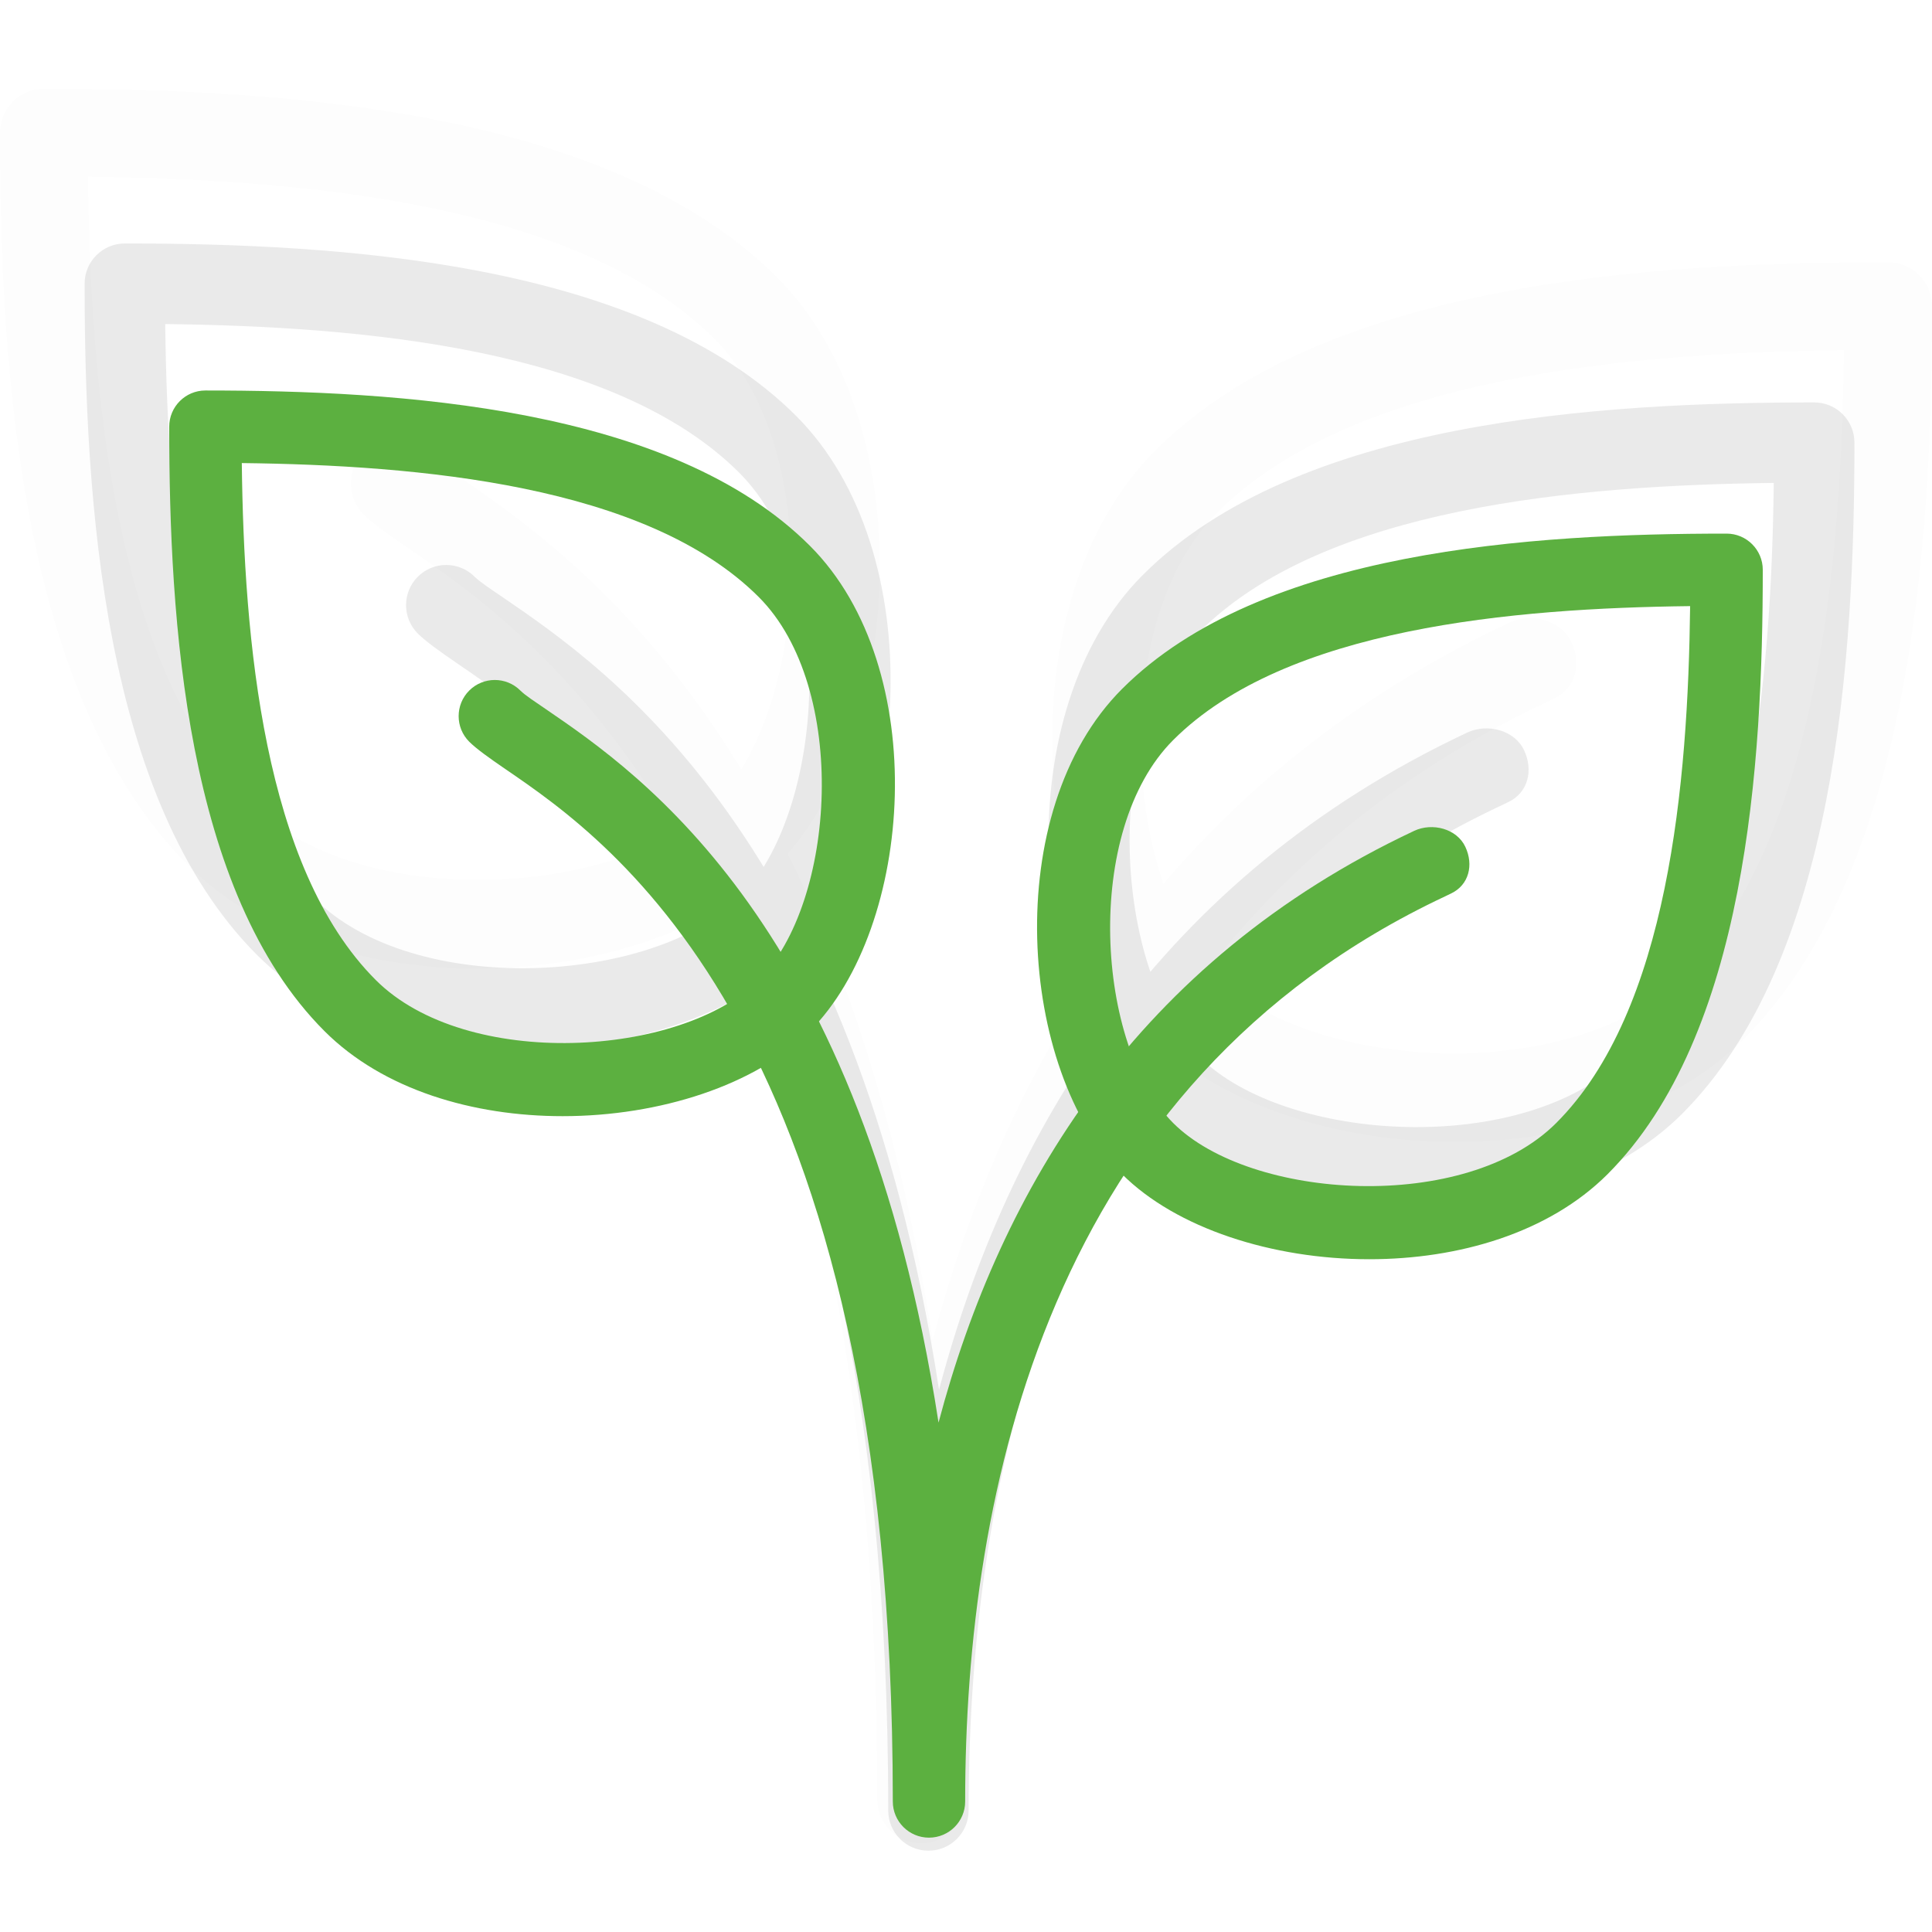 <svg width="120" height="120" viewBox="0 0 120 120" fill="none" xmlns="http://www.w3.org/2000/svg">
<g opacity="0.1" clip-path="url(#clip0_1_274)">
<path d="M49.45 25.834C39.846 16.235 21.054 15.122 7.751 15.122C6.374 15.122 5.256 16.24 5.256 17.617C5.256 30.92 6.364 49.713 15.967 59.316C20.02 63.369 26.235 65.181 32.394 65.181C39.088 65.181 45.721 63.04 49.45 59.311C56.603 52.158 57.916 34.294 49.45 25.834ZM45.921 55.787C40.58 61.123 25.751 62.036 19.501 55.787C11.75 48.036 10.407 32.288 10.262 20.128C22.421 20.273 38.169 21.616 45.921 29.367C52.17 35.617 51.257 50.452 45.921 55.787Z" fill="#2B2A29"/>
<path d="M112.687 24.995C99.385 24.995 80.592 26.103 70.988 35.707C62.523 44.167 63.835 62.032 70.988 69.184C74.717 72.908 81.345 75.049 88.039 75.049C94.198 75.049 100.408 73.243 104.471 69.19C114.069 59.586 115.182 40.793 115.182 27.491C115.183 26.113 114.064 24.995 112.687 24.995ZM100.932 65.655C94.683 71.905 79.848 70.991 74.512 65.655C69.176 60.32 68.263 45.485 74.512 39.236C82.264 31.484 98.012 30.141 110.171 29.996C110.026 42.161 108.684 57.909 100.932 65.655Z" fill="#2B2A29"/>
<path d="M94.663 46.598C94.074 45.345 92.387 44.916 91.144 45.495C72.002 54.495 62.598 70.188 58.325 86.32C53.039 52.019 37.75 41.562 31.266 37.124C30.457 36.57 29.829 36.166 29.479 35.821C28.506 34.848 26.924 34.848 25.95 35.821C24.977 36.795 24.977 38.377 25.95 39.35C26.444 39.84 27.298 40.454 28.451 41.242C35.758 46.239 55.17 59.521 55.17 112.455C55.17 113.833 56.288 114.951 57.666 114.951C59.044 114.951 60.162 113.833 60.162 112.461C60.162 91.072 65.907 62.876 93.27 50.017C93.27 50.013 93.674 49.823 93.674 49.823C94.917 49.234 95.252 47.846 94.663 46.598Z" fill="#2B2A29"/>
</g>
<g opacity="0.01">
<path d="M48.244 17.205C37.761 6.727 17.246 5.512 2.725 5.512C1.221 5.512 0 6.732 0 8.236C0 22.757 1.21 43.272 11.693 53.756C16.118 58.18 22.901 60.158 29.625 60.158C36.932 60.158 44.174 57.821 48.244 53.75C56.052 45.942 57.485 26.441 48.244 17.205ZM44.392 49.903C38.562 55.728 22.373 56.725 15.551 49.903C7.089 41.441 5.623 24.25 5.465 10.977C18.738 11.135 35.93 12.6 44.392 21.062C51.214 27.884 50.217 44.078 44.392 49.903Z" fill="#2B2A29"/>
<path d="M117.275 16.289C102.754 16.289 82.239 17.499 71.756 27.983C62.514 37.218 63.947 56.72 71.756 64.528C75.826 68.593 83.062 70.93 90.369 70.93C97.093 70.93 103.871 68.958 108.307 64.534C118.785 54.05 120 33.535 120 19.014C120 17.51 118.779 16.289 117.275 16.289ZM104.443 60.675C97.621 67.497 81.427 66.5 75.603 60.675C69.778 54.851 68.781 38.657 75.603 31.835C84.065 23.373 101.256 21.907 114.529 21.749C114.371 35.028 112.906 52.219 104.443 60.675Z" fill="#2B2A29"/>
<path d="M97.6 39.872C96.957 38.504 95.115 38.036 93.758 38.668C72.862 48.492 62.596 65.623 57.932 83.234C52.162 45.789 35.472 34.374 28.394 29.53C27.511 28.925 26.825 28.484 26.443 28.108C25.381 27.045 23.653 27.045 22.591 28.108C21.528 29.171 21.528 30.898 22.591 31.96C23.13 32.494 24.062 33.165 25.321 34.025C33.298 39.48 54.488 53.979 54.488 111.764C54.488 113.268 55.709 114.489 57.213 114.489C58.717 114.489 59.937 113.268 59.937 111.77C59.937 88.422 66.209 57.641 96.079 43.605C96.079 43.599 96.521 43.392 96.521 43.392C97.878 42.749 98.243 41.234 97.6 39.872Z" fill="#2B2A29"/>
</g>
<g clip-path="url(#clip1_1_274)">
<path d="M50.303 33.899C41.657 25.256 24.735 24.254 12.758 24.254C11.518 24.254 10.511 25.261 10.511 26.501C10.511 38.478 11.509 55.399 20.156 64.046C23.805 67.696 29.401 69.327 34.947 69.327C40.973 69.327 46.946 67.399 50.303 64.042C56.744 57.602 57.926 41.517 50.303 33.899ZM47.126 60.869C42.317 65.673 28.965 66.496 23.338 60.869C16.358 53.889 15.149 39.71 15.019 28.762C25.967 28.892 40.146 30.101 47.126 37.081C52.753 42.708 51.931 56.065 47.126 60.869Z" fill="#5CB040"/>
<path d="M107.242 33.144C95.265 33.144 78.344 34.141 69.696 42.788C62.074 50.406 63.256 66.491 69.696 72.932C73.054 76.285 79.022 78.213 85.049 78.213C90.595 78.213 96.186 76.586 99.844 72.936C108.487 64.289 109.489 47.368 109.489 35.391C109.489 34.151 108.482 33.144 107.242 33.144ZM96.658 69.754C91.031 75.381 77.674 74.559 72.87 69.754C68.065 64.95 67.243 51.593 72.87 45.966C79.849 38.986 94.029 37.777 104.977 37.647C104.847 48.599 103.638 62.779 96.658 69.754Z" fill="#5CB040"/>
<path d="M91.013 52.595C90.483 51.467 88.964 51.081 87.845 51.602C70.609 59.705 62.142 73.835 58.294 88.361C53.535 57.476 39.769 48.06 33.931 44.065C33.203 43.566 32.636 43.202 32.322 42.892C31.445 42.016 30.021 42.016 29.144 42.892C28.268 43.768 28.268 45.193 29.144 46.069C29.589 46.51 30.358 47.063 31.396 47.773C37.976 52.272 55.454 64.231 55.454 111.893C55.454 113.133 56.461 114.14 57.701 114.14C58.942 114.14 59.948 113.133 59.948 111.898C59.948 92.64 65.121 67.251 89.759 55.674C89.759 55.669 90.123 55.499 90.123 55.499C91.242 54.968 91.543 53.719 91.013 52.595Z" fill="#5CB040"/>
</g>
<defs>
<clipPath id="clip0_1_274">
<rect width="109.927" height="109.927" fill="white" transform="translate(5.256 10.073)"/>
</clipPath>
<clipPath id="clip1_1_274">
<rect width="98.978" height="98.978" fill="white" transform="translate(10.511 19.708)"/>
</clipPath>
</defs>
</svg>
